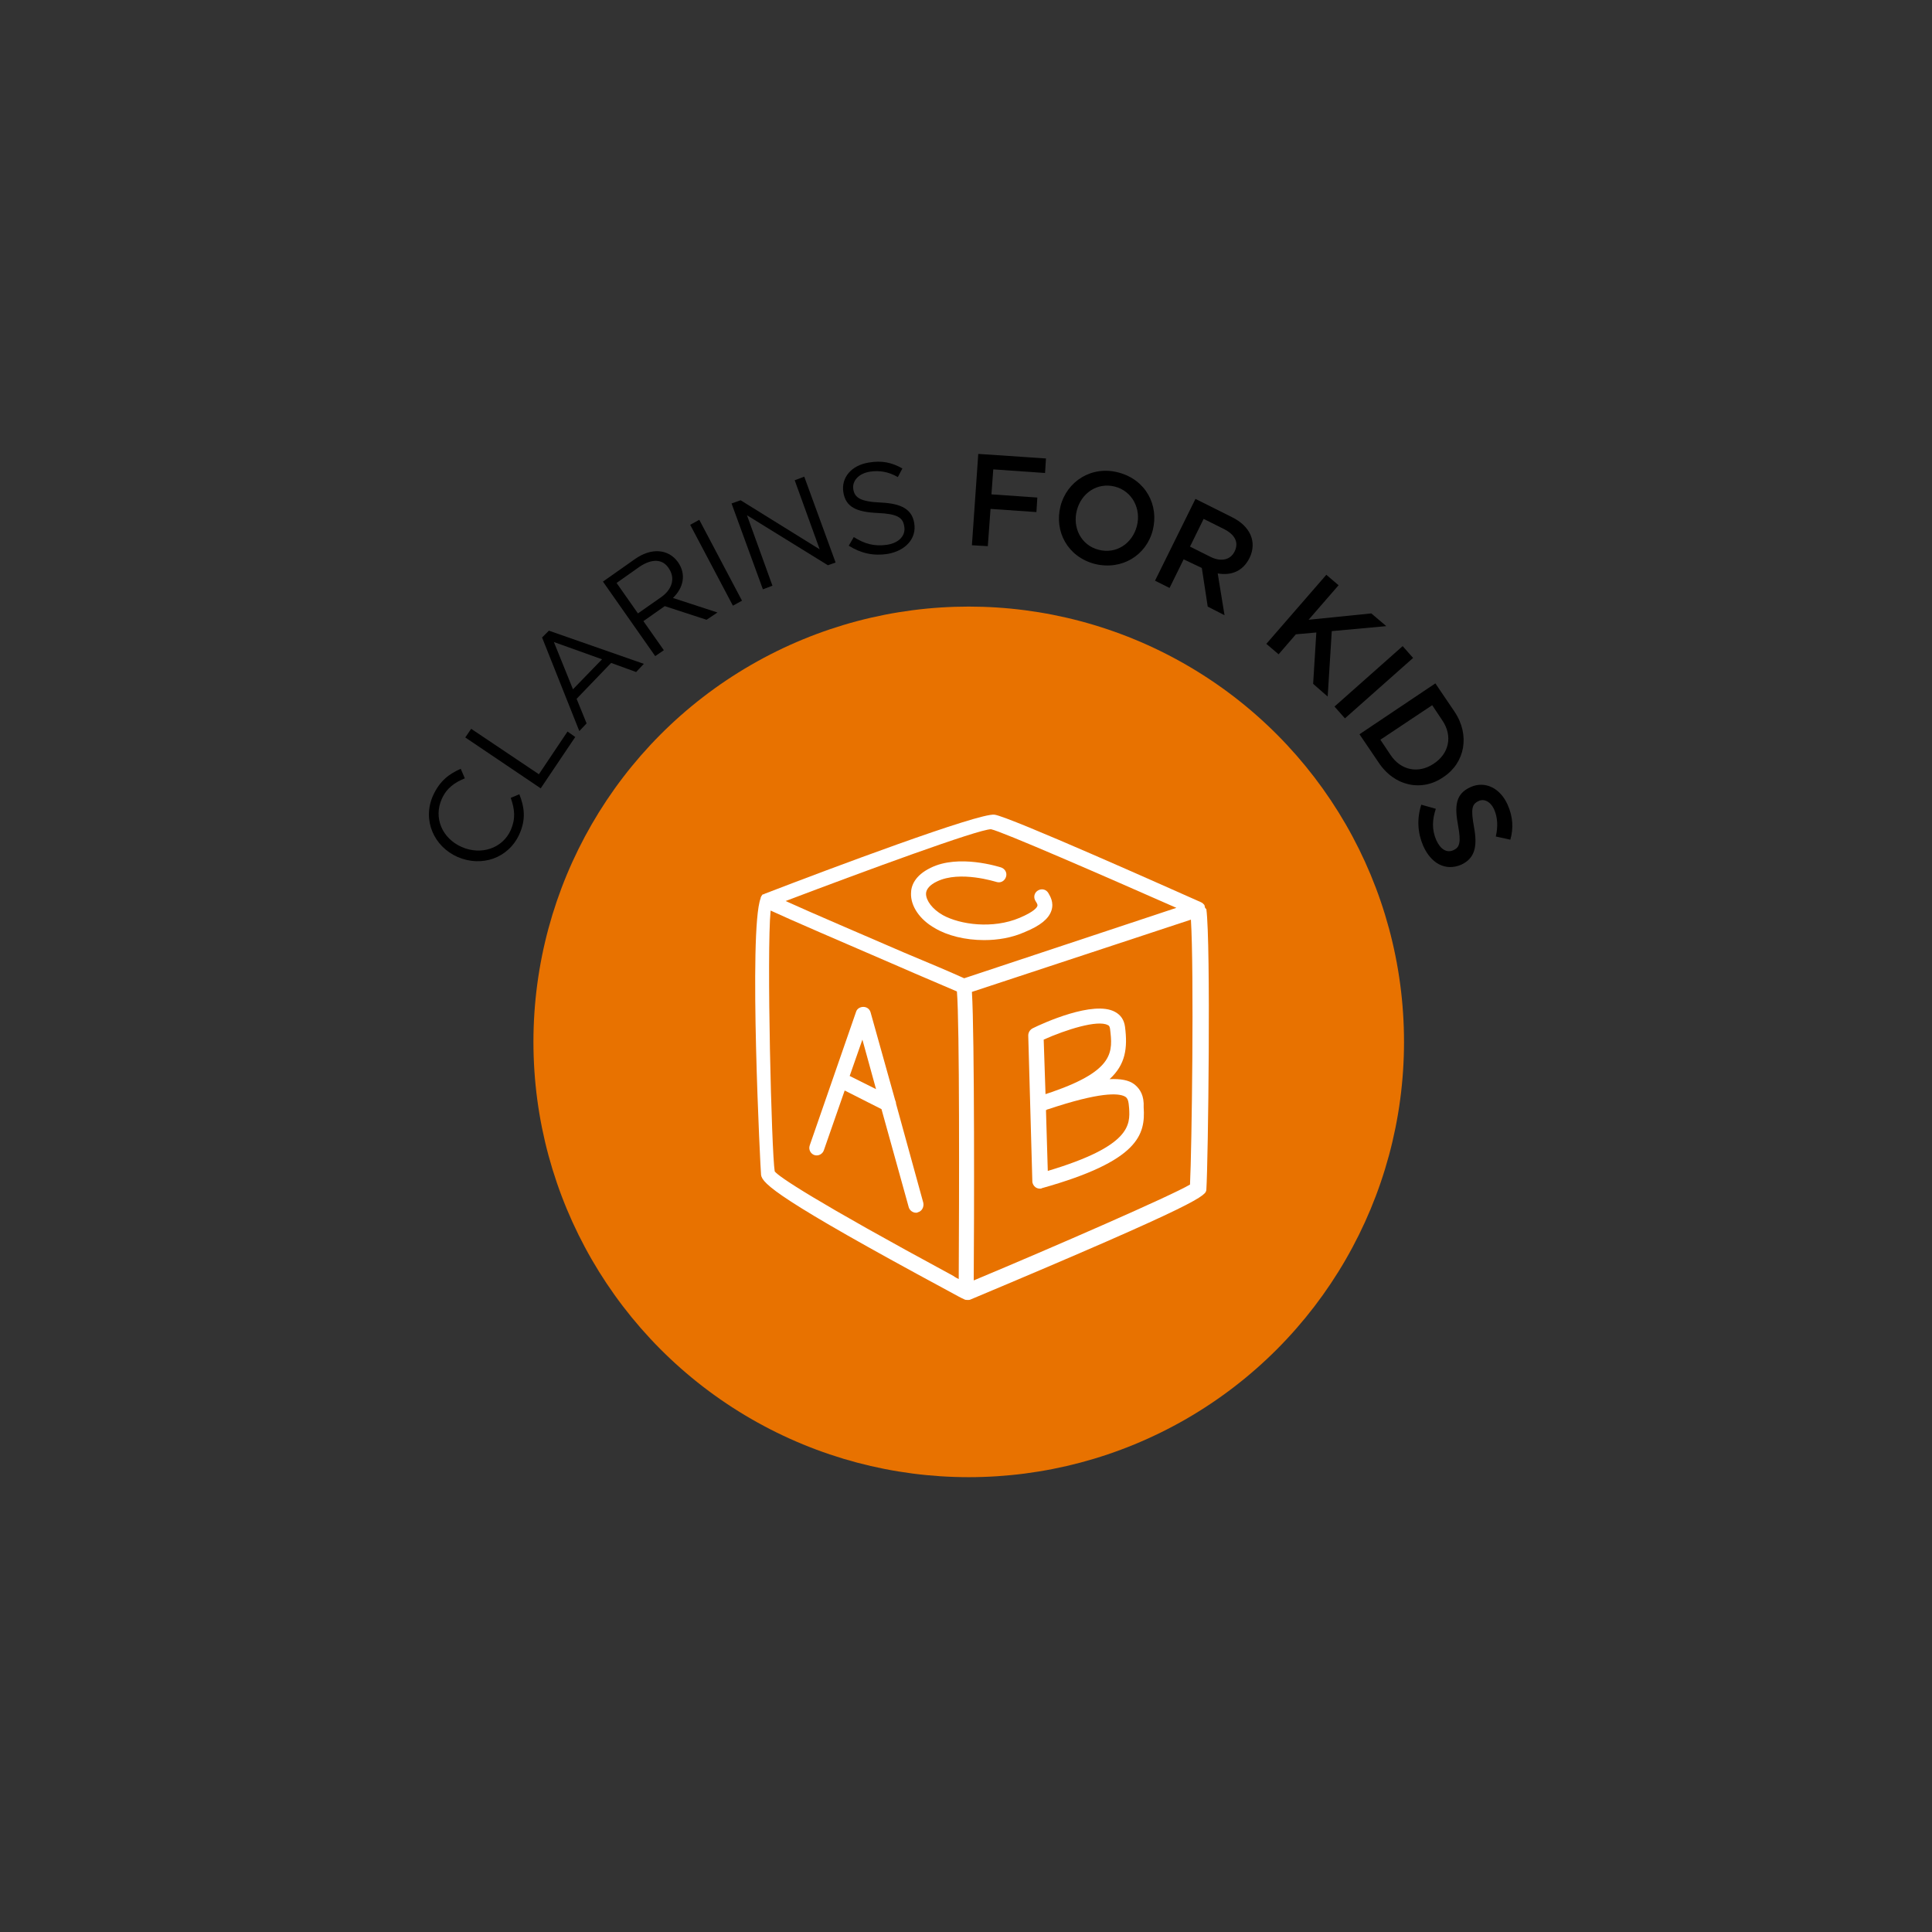 <?xml version="1.0" encoding="utf-8"?>
<!-- Generator: Adobe Illustrator 25.4.1, SVG Export Plug-In . SVG Version: 6.00 Build 0)  -->
<svg version="1.1" id="Calque_1" xmlns="http://www.w3.org/2000/svg" xmlns:xlink="http://www.w3.org/1999/xlink" x="0px" y="0px"
	 viewBox="0 0 425.2 425.2" style="enable-background:new 0 0 425.2 425.2;" xml:space="preserve">
<rect x="0" y="0" width="425.2" height="425.2" fill="#333333" stroke="none"/>
<style type="text/css">
	.st0{fill:#E87200;}
	.st1{fill:#FFFFFF;}
</style>
<circle class="st0" cx="213.2" cy="229.3" r="95.8"/>
<g>
	<g>
		<path d="M114.3,183.6c-2.4,5.3-8.3,7.3-13.6,5c-5.2-2.3-7.8-8.1-5.4-13.5c1.5-3.3,3.6-4.8,6.1-5.9l0.9,2.1c-2.2,0.9-4,2.1-5.1,4.6
			c-1.8,4.1,0.1,8.6,4.4,10.5c4.3,1.9,9,0.3,10.8-3.7c1.1-2.5,0.9-4.6,0-7.1l1.9-0.8C115.4,177.6,115.8,180.3,114.3,183.6z"/>
		<path d="M102.4,162.3l1.3-1.9l14.9,10l6.3-9.4l1.7,1.2l-7.6,11.3L102.4,162.3z"/>
		<path d="M141.7,146.1l-1.7,1.8l-5.5-2l-7.6,7.9l2.2,5.4l-1.6,1.7l-8.2-20.6l1.5-1.5L141.7,146.1z M121.9,141.3l4.2,10.4l6.4-6.6
			L121.9,141.3z"/>
		<path d="M155.5,136.4l-9.2-3l-4.7,3.3l4.5,6.4l-1.9,1.3l-11.5-16.4l7.1-5c3.6-2.5,7.3-2.2,9.4,0.7c1.9,2.7,1.2,5.7-1.1,7.9
			l9.8,3.2L155.5,136.4z M140.8,124.7l-5.1,3.6l4.7,6.7l5-3.5c2.5-1.7,3.3-4.2,1.8-6.4C145.9,123,143.5,122.9,140.8,124.7z"/>
		<path d="M153.9,114.4l9.4,17.8l-2,1.1l-9.4-17.8L153.9,114.4z"/>
		<path d="M174.9,105.7l2.1-0.8l6.9,18.9l-1.7,0.6l-17.8-11l5.6,15.5l-2.1,0.8l-6.9-18.9l2-0.7l17.4,10.8L174.9,105.7z"/>
		<path d="M193.8,110.6c4.6,0.2,6.9,1.5,7.4,4.5c0.6,3.4-1.9,6.1-5.8,6.8c-3.1,0.5-5.9-0.1-8.6-1.8l1.1-1.9c2.4,1.5,4.5,2.1,7.3,1.7
			c2.7-0.4,4.2-2.1,3.8-4.1c-0.3-1.9-1.5-2.7-5.8-2.9c-4.7-0.2-7.1-1.3-7.6-4.6c-0.5-3.2,1.8-5.9,5.6-6.5c2.9-0.5,5.1,0,7.4,1.3
			l-1,1.9c-2.1-1.2-4-1.5-6.1-1.2c-2.6,0.4-4,2.1-3.7,3.9C188.1,109.5,189.3,110.4,193.8,110.6z"/>
		<path d="M230,104.1l-11.4-0.8l-0.4,5.5l10.1,0.7l-0.2,3.2L218,112l-0.6,8.2l-3.5-0.2l1.4-20.1l14.9,1L230,104.1z"/>
		<path d="M240.9,124.1c-6-1.6-8.9-7.2-7.5-12.7c1.4-5.5,6.9-9,12.8-7.4c6,1.6,8.9,7.2,7.5,12.7
			C252.3,122.2,246.9,125.6,240.9,124.1z M245.4,107.1c-3.9-1-7.4,1.4-8.4,5.2c-1,3.8,0.9,7.7,4.8,8.7c3.9,1,7.4-1.4,8.4-5.2
			C251.2,112,249.2,108.1,245.4,107.1z"/>
		<path d="M265.8,133.5l-1.3-8.5l-4-1.9l-3.1,6.3l-3.2-1.6l8.9-18l8,4c4.1,2,5.6,5.5,3.9,9c-1.5,3-4.1,3.9-7,3.4l1.5,9.2
			L265.8,133.5z M269.5,116.5l-4.6-2.3l-3,6.1l4.6,2.3c2.3,1.1,4.3,0.6,5.2-1.2C272.7,119.4,271.8,117.7,269.5,116.5z"/>
		<path d="M292.2,153.3l-3.2-2.8l0.7-11.3l-4.5,0.4l-3.8,4.4l-2.7-2.3l13.2-15.2l2.7,2.3l-6.6,7.6l13.8-1.4l3.3,2.8l-12,1.1
			L292.2,153.3z"/>
		<path d="M311,144.8l-15,13.3l-2.3-2.6l15-13.3L311,144.8z"/>
		<path d="M303.4,167.8l-4.2-6.2l16.7-11.2l4.2,6.2c3.5,5.2,2.3,11.3-2.4,14.4C313,174.3,306.9,173.1,303.4,167.8z M317.4,158.5
			l-2.2-3.3l-11.4,7.6l2.2,3.3c2.3,3.5,6.2,4.2,9.5,2C318.9,165.9,319.8,162,317.4,158.5z"/>
		<path d="M324.4,182c0.8,4.3,0.2,6.9-2.8,8.3c-3.5,1.5-6.7-0.3-8.4-4.2c-1.2-2.8-1.4-5.9-0.4-9l3.2,0.9c-0.8,2.4-0.9,4.6,0.1,6.9
			c0.9,2,2.3,2.9,3.8,2.2c1.3-0.6,1.7-1.6,1-5.4c-0.8-4.3-0.6-7,2.8-8.5c3.2-1.4,6.5,0.3,8.1,3.9c1.2,2.7,1.3,5.2,0.6,7.7l-3.2-0.7
			c0.5-2.2,0.4-4.1-0.3-5.8c-0.8-1.9-2.3-2.6-3.5-2C323.9,177,323.7,178.1,324.4,182z"/>
	</g>
</g>
<g>
	<path class="st1" d="M197.2,242.9c0-0.3-0.1-0.6-0.2-0.8l-5.4-19.3c-0.2-0.7-0.8-1.2-1.6-1.2c-0.7,0-1.4,0.4-1.6,1.1l-10.2,29.4
		c-0.3,0.9,0.2,1.8,1,2.1c0.9,0.3,1.8-0.2,2.1-1l4.6-13.2l8.1,4.1l6,21.6c0.2,0.7,0.9,1.2,1.6,1.2c0.1,0,0.3,0,0.4-0.1
		c0.9-0.2,1.4-1.2,1.2-2.1L197.2,242.9z M187,236.8l2.8-8l3,10.9L187,236.8z"/>
	<path class="st1" d="M251.7,242.8c-0.1-2.3-1.2-3.5-2.1-4.2c-1.2-0.9-3-1.2-5.4-1.1c3.5-3.2,4-6.8,3.4-11.5
		c-0.2-1.5-0.9-2.6-2.2-3.3c-4.7-2.6-15.9,2.5-18.1,3.6c-0.6,0.3-1,0.9-1,1.6l0.9,32.1c0,0.5,0.3,1,0.7,1.3c0.3,0.2,0.6,0.3,1,0.3
		c0.1,0,0.3,0,0.4-0.1c21.4-6,22.8-11.8,22.4-17.8L251.7,242.8z M229.7,228.8c4.9-2.2,11.9-4.4,14.1-3.2c0.3,0.1,0.4,0.3,0.5,0.8
		c0.6,5,1.1,9.1-12.7,13.9c-0.5,0.2-1,0.3-1.5,0.5L229.7,228.8z M230.6,257.7l-0.4-13.4c0.1,0,0.2,0,0.2-0.1
		c0.8-0.2,1.5-0.5,2.2-0.7c10.7-3.4,14-2.8,15.1-2.1c0.3,0.2,0.6,0.6,0.7,1.5l0.1,1C248.7,247.5,249,252.2,230.6,257.7z"/>
	<path class="st1" d="M230.7,196.5c-0.5-0.8-1.5-1-2.3-0.5c-0.8,0.5-1,1.5-0.5,2.3c0.4,0.6,0.5,0.9,0.4,1.1
		c-0.1,0.3-0.6,1.2-3.9,2.6c-5.9,2.5-13.1,1.5-16.9-0.6c-2.3-1.3-3.7-3.2-3.7-4.7c0-1,0.9-2,2.4-2.7c5.1-2.5,13,0.1,13.1,0.1
		c0.9,0.3,1.8-0.2,2.1-1.1c0.3-0.9-0.2-1.8-1.1-2.1c-0.4-0.1-9.3-3-15.5,0.1c-3.5,1.7-4.3,4-4.3,5.6c-0.1,2.8,1.9,5.8,5.3,7.7
		c2.7,1.6,6.6,2.6,10.8,2.6c3,0,6.1-0.5,9-1.8c3.4-1.4,5.2-2.9,5.8-4.7C232,198.6,231.1,197.2,230.7,196.5z"/>
	<path class="st1" d="M265.2,199.7c0-0.1-0.1-0.3-0.1-0.4c0-0.1-0.1-0.2-0.1-0.2c-0.1-0.1-0.2-0.2-0.3-0.3c0,0-0.1-0.1-0.1-0.1
		c0,0-0.1,0-0.1,0c0,0-0.1-0.1-0.1-0.1c-7-3.1-42.1-18.8-45.5-19.3c-3.3-0.5-36.6,12-50.6,17.4c0,0-0.1,0-0.1,0.1
		c-0.1,0-0.3,0-0.4,0.1c-0.1,0.1-0.3,0.4-0.4,0.7c0,0,0,0,0,0.1c-2.7,7.1,0,60.4,0.1,60.9c0.3,1.9,3.7,5.3,41,25.4
		c2,1.1,3.3,1.8,3.6,1.9c0.3,0.2,0.6,0.2,0.9,0.2c0.2,0,0.4,0,0.6-0.1c51.7-21.7,51.8-22.9,51.9-24.2c0.4-6.2,1-54.2,0-61.7
		C265.2,199.8,265.2,199.8,265.2,199.7z M211,281.5c-0.4-0.2-0.8-0.4-1.2-0.7c-30.9-16.7-38.5-21.9-39.3-23
		c-0.7-4.2-1.8-48.2-0.9-57.4c4.3,2,15,6.6,28.2,12.3c5,2.2,9.6,4.1,12.8,5.5C211.2,225.2,211.1,263.5,211,281.5z M212.2,215.3
		c-3.1-1.4-7.8-3.4-13.1-5.6c-9-3.9-20.5-8.8-26.2-11.4c17.4-6.6,42.4-15.8,45.2-15.8h0c2.2,0.4,24.7,10.2,40.8,17.3L212.2,215.3z
		 M261.9,260.7c-4,2.4-29.9,13.7-47.6,21.1c0.1-11.9,0.2-54.2-0.4-63.5l48.2-15.9C262.8,213.6,262.3,252.9,261.9,260.7z"/>
</g>
</svg>
